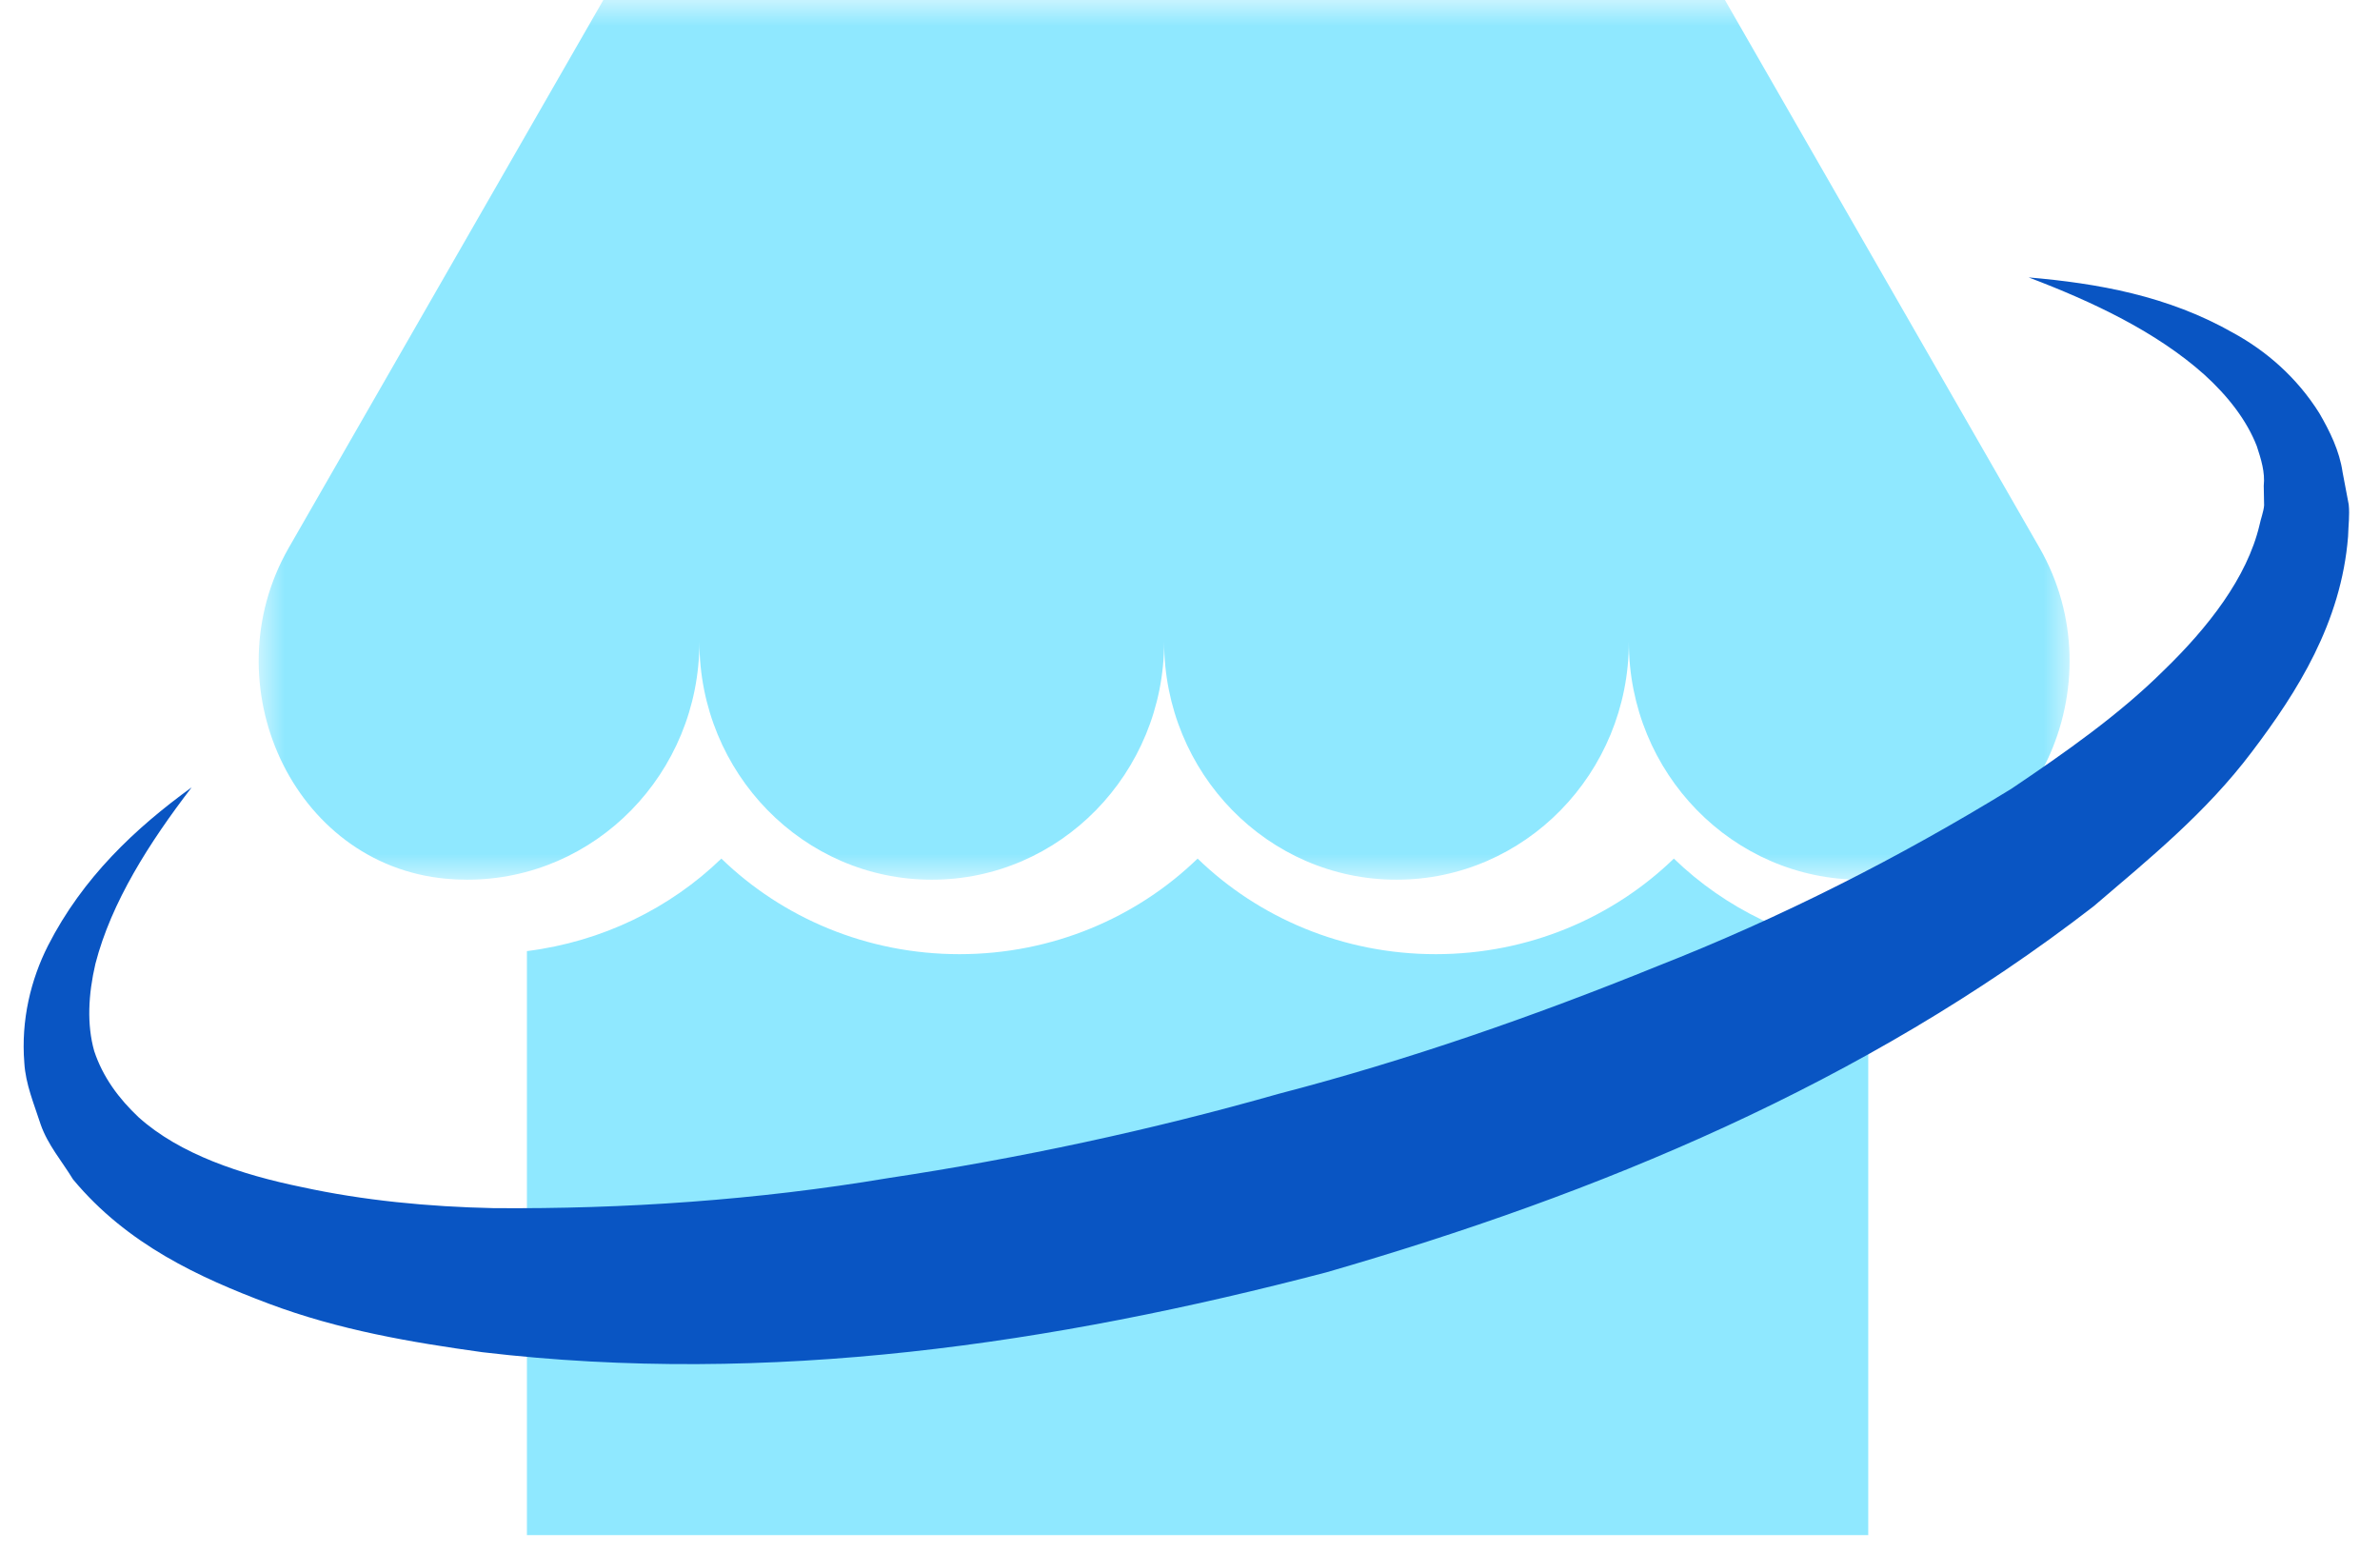 <svg width="46" height="30" viewBox="0 0 46 30" fill="none" xmlns="http://www.w3.org/2000/svg">
<path fill-rule="evenodd" clip-rule="evenodd" d="M27.749 18.439C25.952 18.439 24.323 17.732 23.147 16.592C21.97 17.732 20.342 18.439 18.544 18.439C16.747 18.439 15.118 17.732 13.942 16.592C12.953 17.55 11.643 18.196 10.184 18.38V29.666H36.109V18.38C34.651 18.196 33.34 17.55 32.352 16.592C31.175 17.732 29.546 18.439 27.749 18.439Z" fill="#8FE8FF"/>
<mask id="mask0_620_10024" style="mask-type:luminance" maskUnits="userSpaceOnUse" x="5" y="0" width="35" height="17">
<path fill-rule="evenodd" clip-rule="evenodd" d="M5 0H40V17H5V0Z" fill="white"/>
</mask>
<g mask="url(#mask0_620_10024)">
<path fill-rule="evenodd" clip-rule="evenodd" d="M33.339 0H11.661L5.581 10.586C4.071 13.216 5.65 16.707 8.619 16.981C8.754 16.994 8.89 17 9.028 17C11.508 17 13.518 14.943 13.518 12.405C13.518 14.943 15.529 17 18.009 17C20.49 17 22.5 14.943 22.5 12.405C22.5 14.943 24.51 17 26.991 17C29.471 17 31.482 14.943 31.482 12.405C31.482 14.943 33.492 17 35.972 17C36.11 17 36.246 16.994 36.381 16.981C39.35 16.707 40.929 13.216 39.419 10.586L33.339 0Z" fill="#8FE8FF"/>
</g>
<path fill-rule="evenodd" clip-rule="evenodd" d="M43.165 6.434C43.8 6.781 44.393 7.292 44.827 7.984C45.029 8.332 45.218 8.713 45.277 9.126L45.395 9.748C45.417 9.955 45.388 10.157 45.383 10.365C45.252 12.034 44.4 13.372 43.527 14.525C42.638 15.706 41.54 16.595 40.466 17.513C36.02 20.953 30.877 23.074 25.638 24.587C20.364 25.968 14.874 26.788 9.324 26.131C7.942 25.939 6.551 25.703 5.192 25.192C3.855 24.688 2.46 24.052 1.412 22.792C1.195 22.436 0.926 22.128 0.787 21.733C0.658 21.333 0.494 20.953 0.47 20.537C0.404 19.713 0.596 18.93 0.928 18.274C1.6 16.957 2.618 16.002 3.705 15.215C2.889 16.278 2.152 17.431 1.844 18.625C1.705 19.221 1.677 19.803 1.821 20.312C1.989 20.818 2.299 21.233 2.679 21.591C3.474 22.305 4.656 22.699 5.838 22.941C7.024 23.199 8.279 23.32 9.538 23.347C12.065 23.367 14.628 23.193 17.163 22.767C19.701 22.384 22.228 21.845 24.709 21.139C27.209 20.489 29.65 19.638 32.031 18.672C34.425 17.732 36.719 16.567 38.875 15.243C39.913 14.544 40.956 13.813 41.815 12.961C42.68 12.125 43.432 11.16 43.671 10.147C43.696 10.023 43.75 9.891 43.76 9.766L43.753 9.388C43.781 9.124 43.702 8.876 43.619 8.622C43.426 8.123 43.061 7.654 42.605 7.24C41.681 6.415 40.456 5.834 39.209 5.361C40.539 5.475 41.904 5.715 43.165 6.434Z" fill="#0955C3"/>
</svg>

